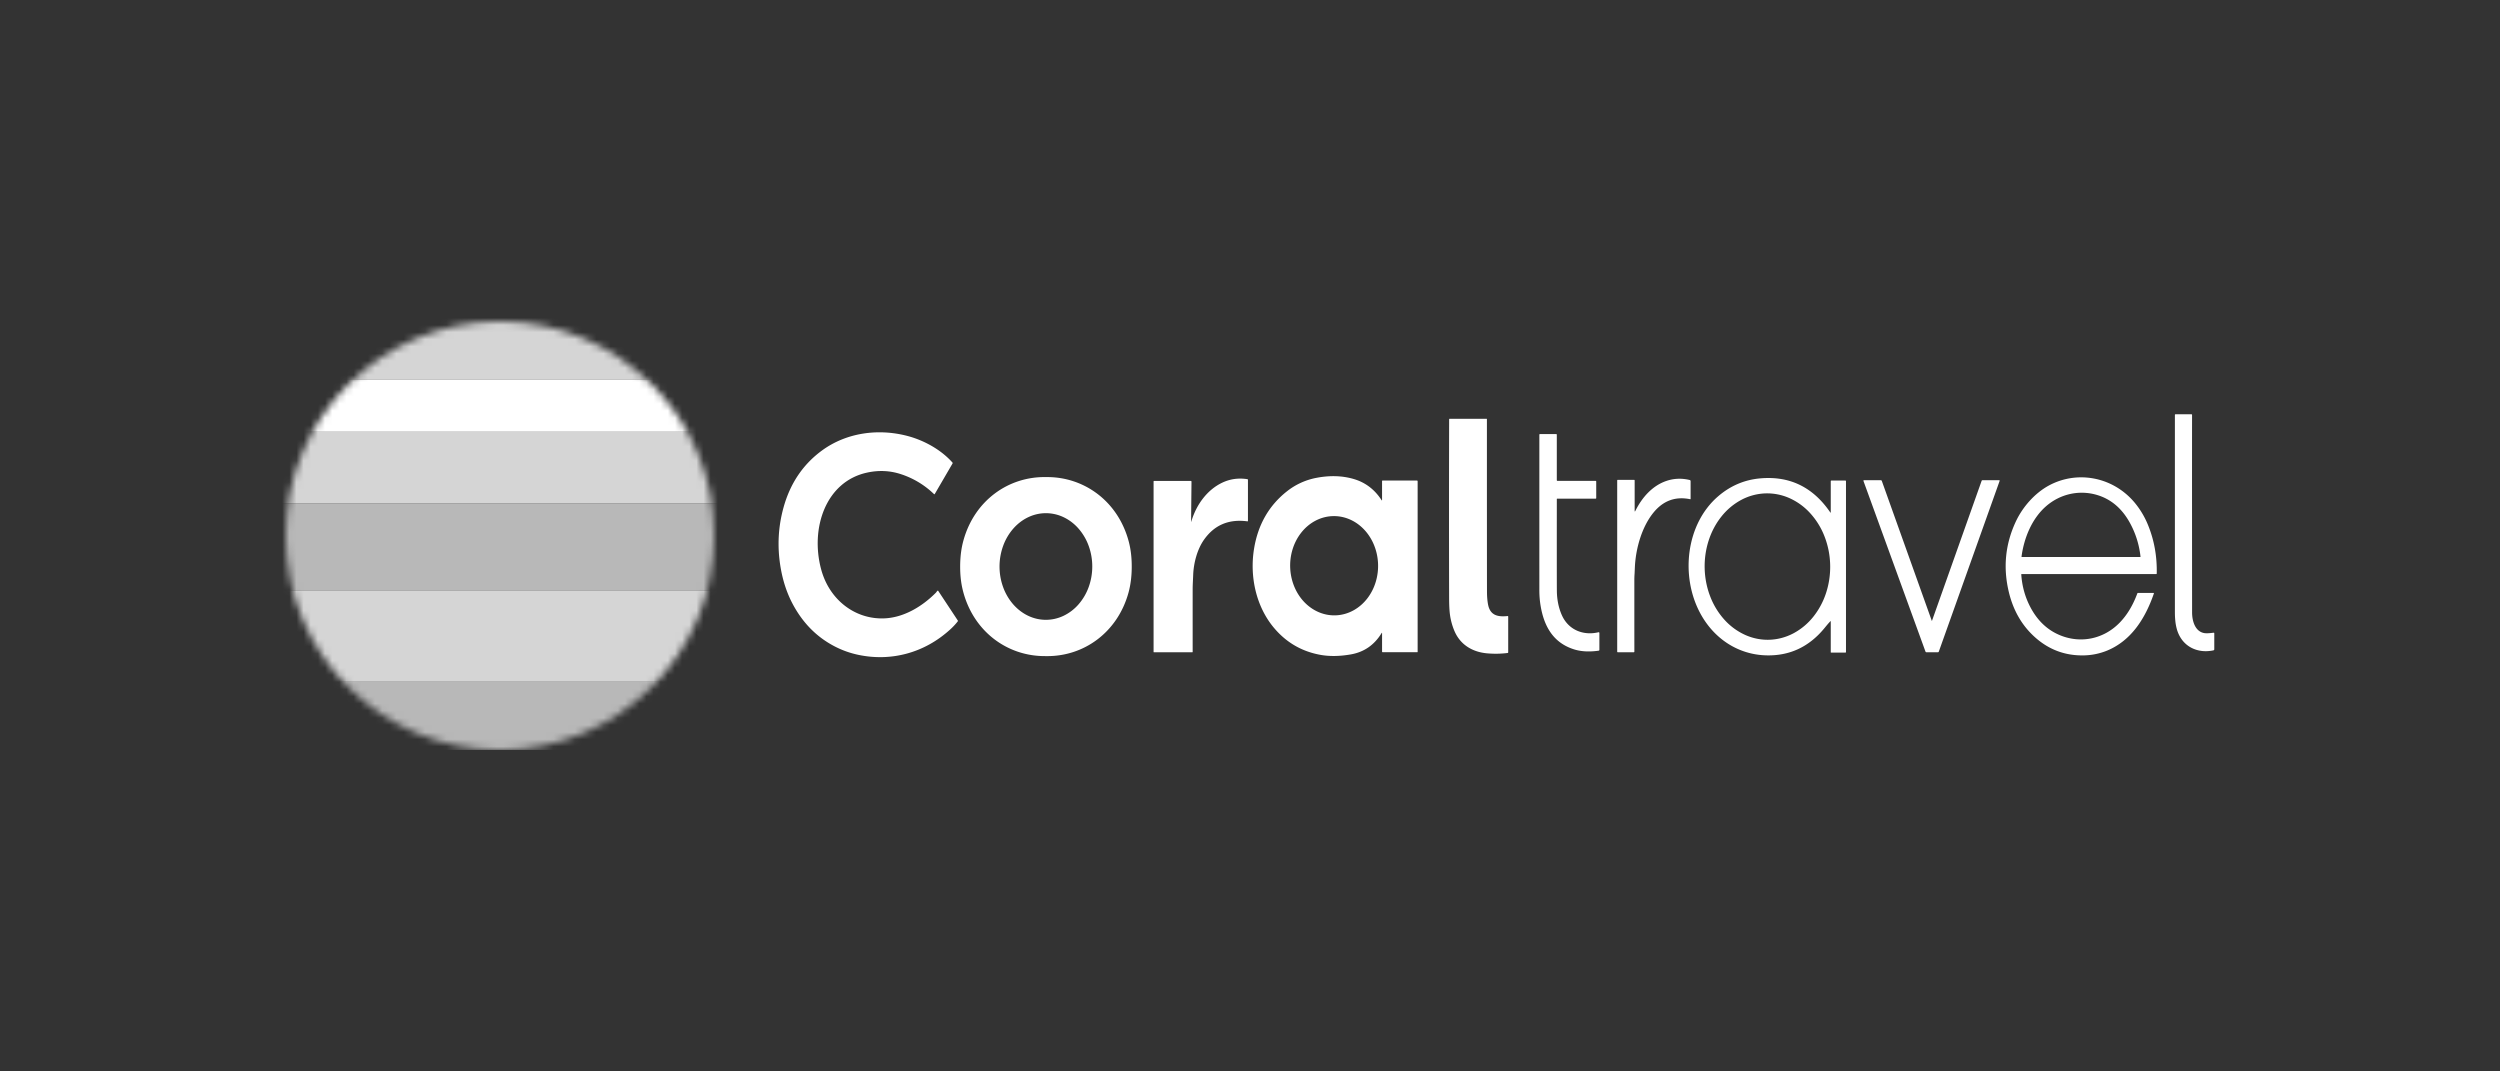 <svg width="350" height="150" viewBox="0 0 350 150" fill="none" xmlns="http://www.w3.org/2000/svg"><rect x="0" y="0" width="350" height="150" fill="#333333" stroke="none"/><path d="M308.589 88.631q.404.07 1.302-.05.11-.015.109.105v2.196q0 .141-.125.168c-2.195.474-4.404-.5-5.112-2.952a7 7 0 0 1-.221-1.2q-.056-.51-.057-1.224V58.102q0-.103.093-.102h2.221q.088 0 .089.096-.012 9.94.005 27.655c.002 1.246.452 2.663 1.696 2.88m-100.261-3.996c.306 1.608 1.488 1.739 2.731 1.612q.089-.008.089.09v4.973q0 .098-.087.108-1.407.178-2.845.052c-1.935-.164-3.705-1.102-4.566-3.064a9 9 0 0 1-.648-2.302q-.12-.818-.126-2.382-.03-12.27.003-25.007 0-.085.077-.084h5.162q.05 0 .05.055-.002 19.167.01 24.13.003 1.048.15 1.819m-77.297-1.663c.05-.053.13-.186.2-.252q.073-.068.13.017l2.728 4.128q.019.03.018.066a.1.1 0 0 1-.024.065 9 9 0 0 1-1.06 1.133c-3.602 3.285-8.252 4.515-12.838 3.553a13 13 0 0 1-3.365-1.204q-3.835-2.001-5.952-6.128-1.124-2.19-1.584-4.904-.736-4.346.438-8.499 1.404-4.963 5.312-7.846c3.461-2.552 7.927-3.135 11.988-2.073 2.258.59 4.666 1.87 6.321 3.726q.055.061.012.135l-2.489 4.272a.1.1 0 0 1-.021.022.1.1 0 0 1-.027.011l-.028-.002a.1.1 0 0 1-.026-.015 12 12 0 0 0-4.751-2.83q-2.212-.698-4.593-.188c-5.828 1.247-8.002 7.796-6.461 13.543 1.171 4.364 4.867 7.083 8.949 6.866 2.625-.141 5.159-1.616 7.123-3.596m86.972-13.16a.05.05 0 0 0-.034.016.06.06 0 0 0-.014.037q-.008 11.869.007 12.894.027 1.823.678 3.32c.945 2.174 3.103 2.932 5.151 2.434a.1.1 0 0 1 .085.02.11.11 0 0 1 .038.085v2.357q0 .045-.027.08a.1.1 0 0 1-.069.04q-1.954.28-3.422-.175c-3.027-.94-4.392-3.398-4.801-6.74a14 14 0 0 1-.085-1.694q-.003-6.997 0-21.613 0-.1.092-.1h2.264q.087 0 .087.097v6.353c0 .026.009.052.026.07q.027.03.065.03h5.338q.089-.001.089.095v2.297q0 .096-.089.097zm-24.588.201q.073.115.073-.027v-2.61q0-.104.092-.103h4.778q.11.001.111.122v23.867a.05.05 0 0 1-.013.033.04.04 0 0 1-.03.014h-4.849q-.088 0-.087-.096v-2.548q0-.138-.072-.024-1.515 2.481-4.286 2.973-2.342.413-4.264.068-3.916-.706-6.497-3.766c-2.506-2.968-3.449-7.176-2.799-11.117q.826-5.025 4.582-8a9.5 9.5 0 0 1 4.216-1.914q2.825-.526 5.219.197 2.393.725 3.826 2.931m-6.24 16.125c1.629-.113 3.15-.951 4.227-2.332s1.624-3.189 1.518-5.028c-.105-1.84-.853-3.559-2.08-4.78-1.226-1.221-2.831-1.844-4.46-1.731s-3.15.95-4.227 2.331c-1.078 1.38-1.624 3.19-1.519 5.029.106 1.84.854 3.559 2.08 4.78 1.227 1.22 2.831 1.844 4.461 1.731m-40.662-19.347h.023c5.291-.031 10.028 3.428 11.501 9.072q.42 1.606.406 3.55-.011 1.945-.45 3.546c-1.545 5.622-6.325 9.007-11.615 8.895h-.048c-5.291.032-10.028-3.427-11.499-9.071q-.42-1.608-.408-3.551.012-1.946.452-3.545c1.543-5.623 6.324-9.01 11.613-8.896zm-.123 19.984a5.76 5.76 0 0 0 2.487-.554 6.5 6.5 0 0 0 2.114-1.606 7.6 7.6 0 0 0 1.419-2.414c.33-.903.503-1.873.507-2.854a8.4 8.4 0 0 0-.48-2.86 7.6 7.6 0 0 0-1.396-2.43 6.5 6.5 0 0 0-2.098-1.63 5.8 5.8 0 0 0-2.482-.582 5.76 5.76 0 0 0-2.486.554c-.79.37-1.508.916-2.114 1.606a7.6 7.6 0 0 0-1.419 2.414 8.5 8.5 0 0 0-.508 2.854c-.004.98.159 1.952.481 2.86a7.6 7.6 0 0 0 1.395 2.43c.6.696 1.313 1.25 2.099 1.63s1.629.577 2.481.582m136.627-6.403-.016.003a.03.03 0 0 0-.013.01.03.03 0 0 0-.008.015.03.03 0 0 0-.002.017q.16 2.404 1.211 4.461 1.526 2.988 4.307 4.093c2.863 1.139 6.029.49 8.257-1.797q1.541-1.58 2.468-4.08.03-.085.114-.084h2.16l.025.007.018.018a.1.1 0 0 1 .01.027q.001.015-.003.028c-1.244 3.602-3.233 6.623-6.552 7.995a9.1 9.1 0 0 1-3.484.672q-3.68.003-6.48-2.427-2.815-2.445-3.777-6.38-1.26-5.152.948-9.9c.979-2.108 2.694-4.019 4.637-5.074 3.954-2.144 8.937-1.243 11.976 2.347a11.9 11.9 0 0 1 1.933 3.238q1.27 3.143 1.198 6.713-.003.097-.091.098zm-.004-2.435.001.015q.001.008.007.014l.011.009.013.003h16.591q.04 0 .035-.045a12.6 12.6 0 0 0-1.543-4.835q-1.648-2.928-4.518-3.795c-2.482-.749-5.182-.174-7.201 1.606-1.906 1.68-3.045 4.35-3.396 7.028m-26.771 9.05q-.263.27-.762.883-3.296 4.065-8.338 3.875c-3.796-.142-7.159-2.29-9.094-5.865-2.835-5.237-2.003-12.554 2.513-16.415q2.571-2.202 5.876-2.494 6.174-.547 9.796 4.757.072.105.073-.026V67.38q0-.102.093-.101h1.952q.087 0 .087.096v23.893q0 .096-.087.097h-2.004a.04.04 0 0 1-.029-.014.05.05 0 0 1-.012-.033v-4.301q0-.097-.064-.03m-8.494 2.578a7.74 7.74 0 0 0 3.337-.903 8.9 8.9 0 0 0 2.783-2.324 10.6 10.6 0 0 0 1.803-3.393c.404-1.26.591-2.6.55-3.945a11.7 11.7 0 0 0-.787-3.896 10.4 10.4 0 0 0-2.004-3.254 8.75 8.75 0 0 0-2.916-2.117 7.7 7.7 0 0 0-3.385-.657 7.75 7.75 0 0 0-3.337.902 8.9 8.9 0 0 0-2.782 2.324c-.787.981-1.4 2.134-1.804 3.393-.403 1.26-.59 2.6-.55 3.945.041 1.345.308 2.67.787 3.896a10.4 10.4 0 0 0 2.004 3.254 8.8 8.8 0 0 0 2.917 2.117c1.081.476 2.231.7 3.384.657M166.786 73.01c.707-2.396 2.248-4.461 4.358-5.45q1.635-.766 3.485-.475.083.012.083.106v5.71q0 .1-.089.086-3.894-.514-6.068 2.583c-.945 1.347-1.445 3.245-1.509 4.913q-.018.47-.043.968-.03.653-.03.97-.003 4.404 0 8.836l-.004.023-.012.019a.05.05 0 0 1-.037.017h-5.376a.04.04 0 0 1-.03-.014.05.05 0 0 1-.013-.033V67.425q0-.096.089-.096h5.107q.115 0 .112.125l-.057 5.584q-.001.009.002.012.004.001.011-.003a.07.07 0 0 0 .021-.037m62.066-1.536q0 .246.108.031c.966-1.942 2.41-3.498 4.283-4.157q1.599-.563 3.323-.146a.15.15 0 0 1 .085.058q.034.046.034.104v2.478a.06.06 0 0 1-.018.04l-.018.01h-.021q-3.129-.65-5.193 1.936c-1.603 2.007-2.436 5-2.553 7.574l-.041.91q-.034.453-.034.904 0 7.651.004 10 0 .1-.091.1h-2.223q-.088-.001-.089-.098V67.276q0-.096.087-.096h2.269q.088.001.088.098zm41.621 15.452 6.947-19.588q.037-.109.144-.11h2.307q.11 0 .071.118l-8.506 23.871q-.035.098-.132.098h-1.607a.13.13 0 0 1-.079-.027.16.16 0 0 1-.053-.07l-8.671-23.856q-.048-.132.082-.133h2.338q.048 0 .088.03t.056.08l6.999 19.589q.008.019.016-.002" fill="#fff"/><mask id="a" style="mask-type:alpha" maskUnits="userSpaceOnUse" x="40" y="45" width="60" height="60"><circle cx="70" cy="75" r="30" fill="#D9D9D9"/></mask><g mask="url(#a)"><path d="M46.815 42.727h46.818V53.18H46.815z" fill="#D5D5D5"/><path d="M34.541 53.182h69.545v7.272H34.541z" fill="#fff"/><path d="M35.45 60.454h69.546v10H35.451z" fill="#D5D5D5"/><path d="M34.541 70.45h69.545v12.273H34.541z" fill="#B8B8B8"/><path d="M34.541 82.723h69.545v12.728H34.541z" fill="#D5D5D5"/><path d="M34.541 95.451h69.545v9.545H34.541z" fill="#B8B8B8"/></g></svg>